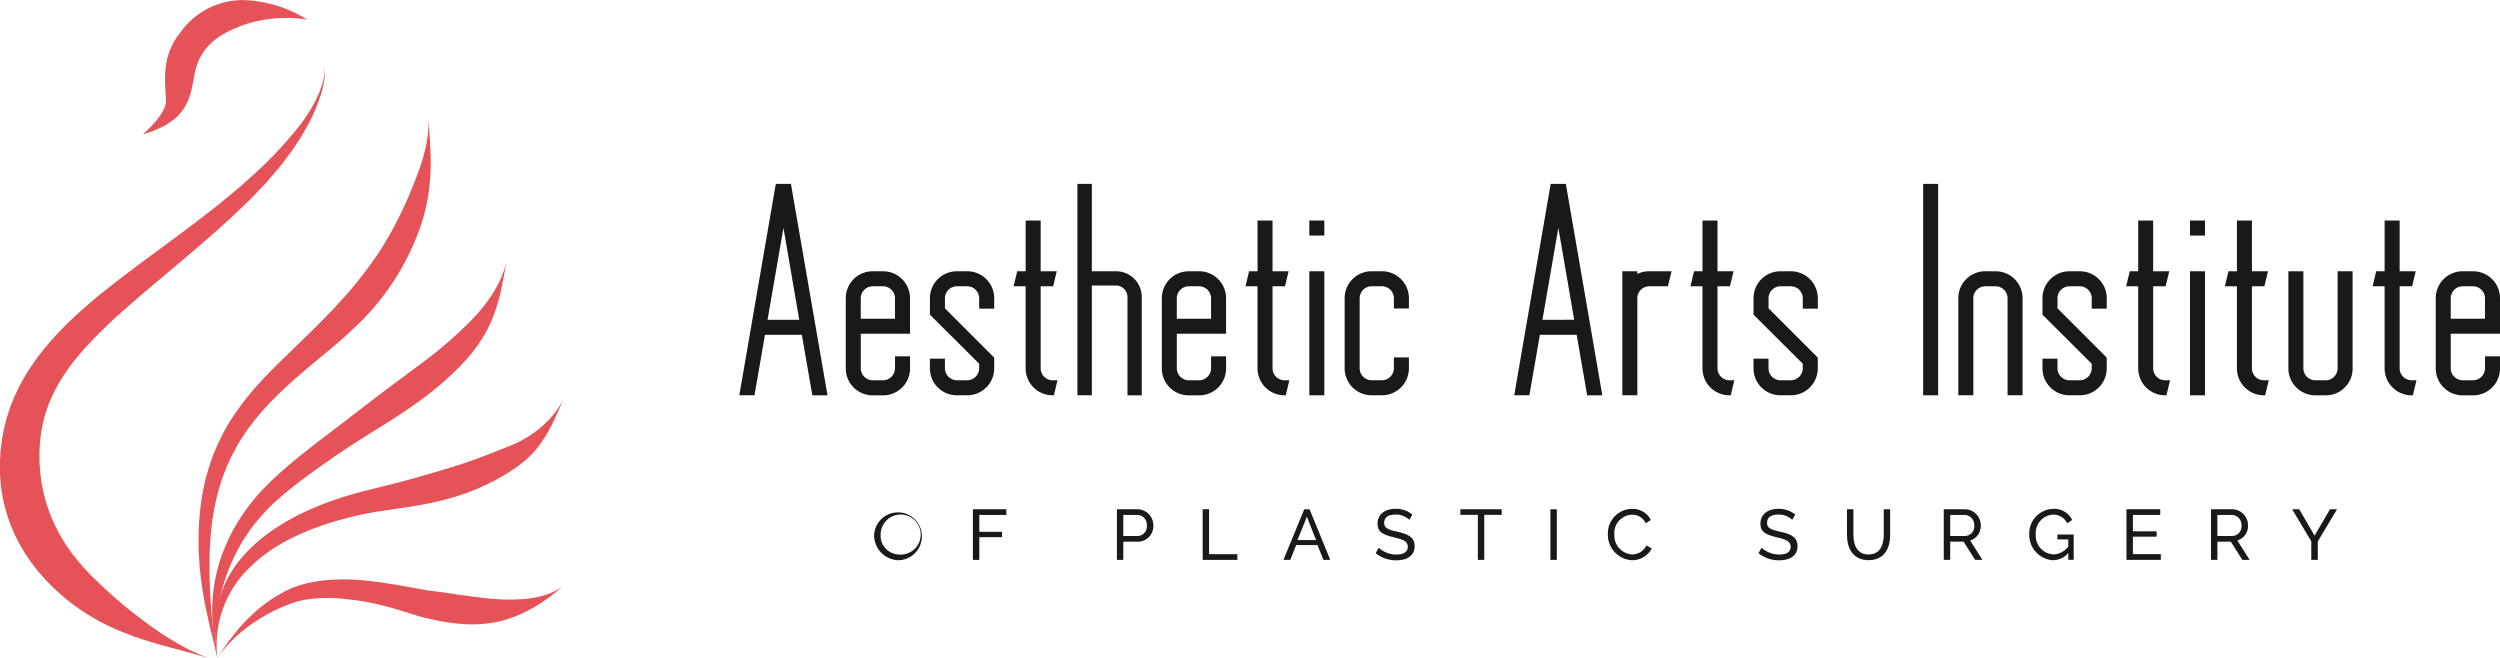 <?xml version="1.0" encoding="UTF-8"?>
<svg xmlns="http://www.w3.org/2000/svg" xmlns:xlink="http://www.w3.org/1999/xlink" id="Group_11848" data-name="Group 11848" width="177.692" height="46.782" viewBox="0 0 177.692 46.782">
  <defs>
    <clipPath id="clip-path">
      <rect id="Rectangle_4177" data-name="Rectangle 4177" width="177.692" height="46.782" fill="none"></rect>
    </clipPath>
  </defs>
  <g id="Group_11847" data-name="Group 11847" clip-path="url(#clip-path)">
    <path id="Path_22212" data-name="Path 22212" d="M23.054,19.027a3.148,3.148,0,0,1-.121,1.262,4.925,4.925,0,0,1-.187.577l-.051.14c-.017.047-.04.091-.06.136l-.123.268a11.137,11.137,0,0,1-1.226,1.96,28.537,28.537,0,0,1-3.644,3.815l-.467.419c-.179.167-.4.346-.664.562l-.915.756c-.36.285-.773.61-1.252.978-.812.625-1.915,1.448-3.12,2.334s-2.5,1.847-3.678,2.787A35.573,35.573,0,0,0,4.6,37.609l-.483.5c-.14.15-.258.283-.356.39s-.174.191-.223.251l-.076.09-.247.293c-.082.092-.173.216-.283.354s-.236.3-.365.484-.28.382-.423.611l-.227.351-.226.385-.117.2c-.039.068-.074.141-.112.212l-.227.441c-.137.31-.293.627-.416.97-.138.337-.243.7-.358,1.061-.093.369-.2.746-.258,1.132l-.053.29c-.018.1-.026.194-.04.291-.023.195-.051.391-.068.587s-.024.392-.036.587L0,47.236c0,.049,0,.1,0,.148q0,.148,0,.3t0,.294c0,.1,0,.2.009.293q.025.292.049.581c.01.1.013.192.029.287l.046.283c.031.188.061.374.1.557a11.364,11.364,0,0,0,.622,2c.088.212.172.42.274.612s.19.387.291.566l.308.518c.049.085.1.165.156.243l.158.231c.2.308.423.576.624.833.1.129.208.243.307.359s.2.226.294.33c.2.2.382.394.559.565l.5.459c.321.267.584.493.811.657a14.891,14.891,0,0,0,2.607,1.58,19.776,19.776,0,0,0,2.392.944c1.545.508,3.025.824,4.718,1.348a14.984,14.984,0,0,1-2.253-1.07,23,23,0,0,1-1.961-1.277c-.634-.457-1.264-.946-1.918-1.488S7.4,56.239,6.689,55.544c-.179-.167-.38-.389-.628-.646l-.382-.433c-.133-.159-.269-.332-.419-.515s-.292-.388-.441-.606-.307-.448-.447-.706l-.113-.192a2.09,2.09,0,0,1-.11-.2l-.218-.419c-.071-.144-.134-.3-.2-.45s-.132-.314-.194-.479a11.478,11.478,0,0,1-.463-1.532A11.731,11.731,0,0,1,2.829,47.6c-.028-.308-.022-.623-.026-.939,0-.157.014-.313.02-.469,0-.078,0-.157.013-.234l.024-.231c.022-.31.081-.61.126-.909.068-.293.123-.585.211-.861.071-.281.178-.544.266-.8.109-.251.2-.5.318-.724l.162-.332.171-.305c.106-.2.222-.377.324-.54s.2-.307.29-.434.161-.237.229-.322l.2-.269.063-.083c.04-.055.105-.132.188-.233s.183-.224.3-.365l.417-.473a36.526,36.526,0,0,1,2.653-2.579c1.089-.966,2.317-1.995,3.464-2.957s2.2-1.87,2.983-2.558c.459-.4.854-.763,1.2-1.079l.883-.841c.251-.241.467-.438.638-.625l.447-.467.542-.569.488-.568.462-.544c.146-.182.28-.366.416-.544l.395-.525c.126-.175.239-.356.356-.529l.341-.516.3-.526a12.351,12.351,0,0,0,1-2.156l.1-.286c.015-.048.034-.095.046-.144l.037-.148a5.7,5.7,0,0,0,.135-.6,3.493,3.493,0,0,0,.035-1.281" transform="translate(0 -14.433)" fill="#e55257"></path>
    <path id="Path_22213" data-name="Path 22213" d="M59.809,73.61a30.359,30.359,0,0,1-.45-3.422,37.35,37.35,0,0,1-.118-3.794c0-.127,0-.273.007-.448s.023-.377.038-.618l.023-.389.048-.45.055-.517.093-.588a15.134,15.134,0,0,1,.776-2.934c.11-.267.206-.544.338-.81l.187-.4c.068-.132.139-.262.209-.394a14.512,14.512,0,0,1,.924-1.489,18.857,18.857,0,0,1,1.914-2.234l.367-.364.286-.27c.156-.148.245-.23.245-.23l.211-.191c.135-.123.333-.3.585-.519.5-.437,1.217-1.029,2.032-1.706a33.995,33.995,0,0,0,2.542-2.292,17.818,17.818,0,0,0,2.07-2.543l.246-.371.22-.362c.145-.234.271-.464.389-.681s.226-.425.324-.623l.142-.288.124-.275c.163-.353.285-.668.392-.936s.18-.5.246-.682a13.008,13.008,0,0,0,.508-2.088,14.407,14.407,0,0,0,.167-1.826c.017-.581,0-1.144-.027-1.717s-.069-1.159-.139-1.789a6.982,6.982,0,0,1-.152,1.768,12.8,12.8,0,0,1-.442,1.6,32.2,32.2,0,0,1-1.441,3.432l-.3.593c-.126.233-.266.506-.445.812l-.135.239-.153.249c-.1.172-.212.354-.339.541l-.188.291c-.064.1-.137.2-.207.3l-.218.316-.24.325c-.514.7-1.168,1.51-1.892,2.31s-1.53,1.616-2.273,2.345l-1.915,1.859c-.245.237-.441.432-.575.568l-.209.209s-.088.089-.246.253l-.287.3-.371.4a19.3,19.3,0,0,0-1.949,2.511,14.652,14.652,0,0,0-1.621,3.482,15.851,15.851,0,0,0-.631,3.185c-.02.222-.039.429-.056.624s-.015.375-.022.544-.013.325-.018.471,0,.28,0,.405c0,.25,0,.46.007.641s.018.331.025.461l.033.561c.009.182.035.358.052.53l.056.5q.014.123.028.244l.037.237.146.9c.05.291.114.572.169.85.223,1.111.5,2.141.794,3.373" transform="translate(-44.343 -26.828)" fill="#e55257"></path>
    <path id="Path_22214" data-name="Path 22214" d="M62.858,105.3a8.432,8.432,0,0,1-.145-1.768,11.921,11.921,0,0,1,.146-1.653,13.4,13.4,0,0,1,.381-1.694,13.986,13.986,0,0,1,.7-1.876l.083-.184c.031-.066.068-.136.106-.213l.126-.25c.045-.09.1-.184.159-.287.111-.209.258-.439.426-.708.088-.132.186-.272.289-.422s.227-.3.351-.469a14.438,14.438,0,0,1,1.4-1.526l.45-.4c.151-.135.319-.266.478-.4l.241-.2.246-.192c.164-.127.323-.255.483-.375.643-.482,1.239-.913,1.68-1.219s.716-.5.716-.5l.614-.413c.382-.255.919-.6,1.528-.987s1.29-.8,1.948-1.225,1.288-.844,1.8-1.215c.239-.172.464-.341.678-.5s.412-.325.6-.476.363-.306.529-.447.317-.28.458-.412c.285-.258.521-.5.724-.7s.363-.388.5-.532a10.751,10.751,0,0,0,1.281-1.764c.08-.147.166-.285.235-.431l.206-.427c.122-.288.238-.565.331-.848a13.522,13.522,0,0,0,.448-1.678c.117-.565.216-1.143.347-1.762a8,8,0,0,1-.652,1.653,9.276,9.276,0,0,1-.9,1.385c-.087.107-.165.219-.258.323l-.272.319c-.193.207-.384.421-.6.631-.421.424-.89.858-1.432,1.334-.138.115-.3.261-.5.429s-.442.364-.726.583c-.141.11-.29.228-.454.349s-.33.255-.517.389l-1.239.918c-.5.365-1.091.813-1.707,1.281l-1.823,1.4-2.058,1.571s-.272.2-.7.543S68.53,91.06,67.9,91.6A25.487,25.487,0,0,0,66,93.381a14.56,14.56,0,0,0-1.4,1.764c-.121.191-.243.364-.341.536s-.194.329-.278.479c-.159.3-.3.565-.4.8-.052.116-.1.221-.145.321l-.113.278c-.034.085-.067.163-.095.236l-.072.2a11.611,11.611,0,0,0-.528,2.054,12.423,12.423,0,0,0-.154,1.8,14.381,14.381,0,0,0,.079,1.693,12.644,12.644,0,0,0,.3,1.76" transform="translate(-47.392 -58.52)" fill="#e55257"></path>
    <path id="Path_22215" data-name="Path 22215" d="M63.488,135.721a8.627,8.627,0,0,1,.037-1.772,7.684,7.684,0,0,1,2.43-4.627l.144-.137.081-.077.093-.079c.13-.109.275-.242.464-.382s.4-.3.664-.48l.431-.272c.159-.09.325-.19.508-.29.368-.2.87-.447,1.43-.683s1.178-.456,1.754-.636,1.111-.32,1.5-.419l.635-.148.542-.111.6-.108.748-.113c.551-.079,1.163-.166,1.758-.263s1.172-.2,1.651-.313c.582-.126,1.106-.272,1.575-.417.234-.074.454-.15.662-.222s.4-.149.58-.222.347-.144.5-.214l.427-.2c.259-.129.475-.235.646-.329s.343-.186.5-.283.315-.19.463-.286.291-.191.429-.287l.2-.143.213-.162a6.614,6.614,0,0,0,1.336-1.4,10.576,10.576,0,0,0,.887-1.512c.126-.262.251-.526.371-.8s.242-.553.36-.847a4.784,4.784,0,0,1-.467.786c-.084.121-.177.233-.266.346s-.188.216-.282.319a7.754,7.754,0,0,1-2.691,1.838l-.195.081-.223.086-.459.18-.476.187c-.162.065-.327.13-.5.195s-.374.142-.621.236l-.4.143-.469.16-.538.176-.612.191c-.435.13-.917.279-1.461.433-.445.131-.987.282-1.548.436s-1.146.3-1.677.429l-.765.185-.62.159-.563.155-.662.195c-.405.129-.965.3-1.564.54s-1.244.51-1.827.807a16.973,16.973,0,0,0-1.484.856c-.189.124-.362.248-.525.359l-.444.335c-.268.219-.5.407-.683.585s-.34.33-.471.462l-.094.1-.082.093-.145.165a7.941,7.941,0,0,0-1.185,1.8,7.851,7.851,0,0,0-.585,1.734,9.643,9.643,0,0,0-.171,1.7,13.936,13.936,0,0,0,.127,1.783" transform="translate(-48.062 -89.124)" fill="#e55257"></path>
    <path id="Path_22216" data-name="Path 22216" d="M64.055,176.164a7.75,7.75,0,0,1,1.133-1.363c.1-.1.2-.2.306-.285s.2-.185.314-.27l.322-.258.335-.243c.11-.084.23-.156.347-.234s.234-.157.36-.227l.375-.22.4-.207c.068-.034.134-.073.2-.1l.213-.1.217-.1.11-.05.114-.044.469-.183c.08-.031.159-.052.239-.08s.162-.05.247-.072l.185-.049.222-.047c.079-.019.168-.031.264-.047l.149-.024.164-.019.177-.02.193-.015c.133-.012.277-.016.432-.022.311-.006.668,0,1.08.025.175.013.41.032.664.061s.527.067.778.1.48.079.647.111l.27.052.228.049c.141.031.338.076.558.13s.464.119.7.185.464.134.655.193l.785.247c.253.08.492.156.751.225.062.017.135.035.207.05l.169.037.313.068c.206.044.4.084.59.119.375.069.707.118,1,.15s.531.051.73.061a8.947,8.947,0,0,0,2.209-.155,7.756,7.756,0,0,0,.955-.261c.149-.053.295-.1.437-.162l.418-.179a10.764,10.764,0,0,0,1.534-.875A12.11,12.11,0,0,0,88.639,171a3.233,3.233,0,0,1-.776.478,5.233,5.233,0,0,1-.811.281,7.966,7.966,0,0,1-1.624.226l-.411.011c-.138,0-.278,0-.417,0-.279,0-.557-.02-.847-.039-.582-.045-1.2-.123-1.908-.217l-.649-.09-.922-.134-.581-.081-.629-.078c-.2-.03-.447-.075-.7-.122l-.824-.15-.7-.122c-.253-.043-.516-.084-.753-.122s-.45-.066-.6-.086l-.247-.031-.292-.037c-.18-.022-.429-.048-.7-.071s-.573-.04-.852-.047-.538-.007-.732,0a11.793,11.793,0,0,0-1.2.084c-.174.023-.336.043-.486.071l-.217.038-.2.044-.185.041-.17.045c-.108.029-.208.055-.3.086l-.253.082-.212.08c-.1.036-.19.073-.281.117s-.184.081-.267.126l-.483.265-.116.065-.111.071-.217.14-.212.137c-.07.045-.134.1-.2.144-.131.1-.259.191-.382.287l-.353.3c-.117.095-.223.2-.331.3s-.214.2-.312.3a13.152,13.152,0,0,0-1.113,1.287,13.537,13.537,0,0,0-1,1.484" transform="translate(-48.589 -129.382)" fill="#e55257"></path>
    <path id="Path_22217" data-name="Path 22217" d="M41.987,9.552S43.606,8.2,43.64,7.225s-.48-3.075,1.012-4.89A5.433,5.433,0,0,1,49.2.008a9.159,9.159,0,0,1,4.485,1.383,9.615,9.615,0,0,0-4.283.3c-2.057.708-3.372,1.619-3.743,3.676C45.37,7,45.157,8.641,41.987,9.552" transform="translate(-31.849 0)" fill="#e55257"></path>
    <path id="Path_22218" data-name="Path 22218" d="M219.456,64.856l-.747,4.3h-1.078l2.594-15.027H221.3L223.9,69.157h-1.078l-.747-4.3Zm1.313-7.6-1.131,6.532h2.252Z" transform="translate(-165.083 -41.06)" fill="#1a1818"></path>
    <path id="Path_22219" data-name="Path 22219" d="M251.608,79.855a1.913,1.913,0,0,1,1.921,1.921v2.519h-3.5v2.455a.857.857,0,0,0,.854.854h.726a.857.857,0,0,0,.854-.854V85.9h1.067v.854a1.913,1.913,0,0,1-1.921,1.921h-.726a1.913,1.913,0,0,1-1.921-1.921V81.776a1.913,1.913,0,0,1,1.921-1.921Zm.854,1.921a.856.856,0,0,0-.854-.854h-.726a.856.856,0,0,0-.854.854v1.451h2.433Z" transform="translate(-188.848 -60.574)" fill="#1a1818"></path>
    <path id="Path_22220" data-name="Path 22220" d="M278.308,81.776v.736h-1.067v-.736a.856.856,0,0,0-.854-.854h-.726a.856.856,0,0,0-.854.854v.715l3.5,3.5v.758a1.913,1.913,0,0,1-1.921,1.921h-.726a1.913,1.913,0,0,1-1.921-1.921v-.683h1.067v.683a.857.857,0,0,0,.854.854h.726a.857.857,0,0,0,.854-.854v-.32l-3.5-3.49V81.776a1.913,1.913,0,0,1,1.921-1.921h.726a1.913,1.913,0,0,1,1.921,1.921" transform="translate(-207.644 -60.574)" fill="#1a1818"></path>
    <path id="Path_22221" data-name="Path 22221" d="M299.231,75.416V69.589h-.854l.256-1.067h.6V64.914H300.3v3.608h1.142l-.256,1.067H300.3v5.827a.857.857,0,0,0,.854.854h.341l-.256,1.067h-.085a1.913,1.913,0,0,1-1.921-1.921" transform="translate(-226.333 -49.24)" fill="#1a1818"></path>
    <path id="Path_22222" data-name="Path 22222" d="M318.188,61.355v7.8h-1.024V54.13h1.024v6.211H319.9a1.822,1.822,0,0,1,1.836,1.836v6.98h-1.014v-6.98a.82.82,0,0,0-.822-.822Z" transform="translate(-240.584 -41.06)" fill="#1a1818"></path>
    <path id="Path_22223" data-name="Path 22223" d="M344.645,79.855a1.913,1.913,0,0,1,1.921,1.921v2.519h-3.5v2.455a.857.857,0,0,0,.854.854h.726a.857.857,0,0,0,.854-.854V85.9h1.067v.854a1.913,1.913,0,0,1-1.921,1.921h-.726A1.913,1.913,0,0,1,342,86.749V81.776a1.913,1.913,0,0,1,1.921-1.921Zm.854,1.921a.856.856,0,0,0-.854-.854h-.726a.856.856,0,0,0-.854.854v1.451H345.5Z" transform="translate(-259.421 -60.574)" fill="#1a1818"></path>
    <path id="Path_22224" data-name="Path 22224" d="M367.489,75.416V69.589h-.854l.256-1.067h.6V64.914h1.067v3.608H369.7l-.256,1.067h-.886v5.827a.857.857,0,0,0,.854.854h.341l-.256,1.067h-.085a1.913,1.913,0,0,1-1.921-1.921" transform="translate(-278.11 -49.24)" fill="#1a1818"></path>
    <path id="Path_22225" data-name="Path 22225" d="M385.422,64.915h1.067v1.067h-1.067Zm1.067,12.423h-1.067V68.522h1.067Z" transform="translate(-292.36 -49.241)" fill="#1a1818"></path>
    <path id="Path_22226" data-name="Path 22226" d="M400.39,81.776V82.5h-1.067v-.726a.856.856,0,0,0-.854-.854h-.726a.856.856,0,0,0-.854.854v4.973a.857.857,0,0,0,.854.854h.726a.857.857,0,0,0,.854-.854v-.768h1.067v.768a1.913,1.913,0,0,1-1.921,1.921h-.726a1.913,1.913,0,0,1-1.921-1.921V81.776a1.913,1.913,0,0,1,1.921-1.921h.726a1.913,1.913,0,0,1,1.921,1.921" transform="translate(-300.249 -60.574)" fill="#1a1818"></path>
    <path id="Path_22227" data-name="Path 22227" d="M447.562,64.856l-.747,4.3h-1.077L448.33,54.13h1.078L452,69.157h-1.077l-.747-4.3Zm1.313-7.6-1.131,6.532H450Z" transform="translate(-338.112 -41.06)" fill="#1a1818"></path>
    <path id="Path_22228" data-name="Path 22228" d="M477.563,79.855h1.067v.192a1.884,1.884,0,0,1,.854-.192h1.579l-.256,1.067h-1.323a.856.856,0,0,0-.854.854V88.67h-1.067Z" transform="translate(-362.254 -60.574)" fill="#1a1818"></path>
    <path id="Path_22229" data-name="Path 22229" d="M498.469,75.416V69.589h-.854l.256-1.067h.6V64.914h1.067v3.608h1.142l-.256,1.067h-.886v5.827a.857.857,0,0,0,.854.854h.342l-.256,1.067h-.085a1.913,1.913,0,0,1-1.921-1.921" transform="translate(-377.464 -49.24)" fill="#1a1818"></path>
    <path id="Path_22230" data-name="Path 22230" d="M520.771,81.776v.736H519.7v-.736a.856.856,0,0,0-.854-.854h-.726a.856.856,0,0,0-.854.854v.715l3.5,3.5v.758a1.913,1.913,0,0,1-1.921,1.921h-.726a1.913,1.913,0,0,1-1.921-1.921v-.683h1.067v.683a.857.857,0,0,0,.854.854h.726a.857.857,0,0,0,.854-.854v-.32l-3.5-3.49V81.776a1.913,1.913,0,0,1,1.921-1.921h.726a1.913,1.913,0,0,1,1.921,1.921" transform="translate(-391.564 -60.574)" fill="#1a1818"></path>
    <rect id="Rectangle_4175" data-name="Rectangle 4175" width="1.067" height="15.027" transform="translate(136.691 13.07)" fill="#1a1818"></rect>
    <path id="Path_22231" data-name="Path 22231" d="M581.033,81.776V88.67h-1.067V81.776a.856.856,0,0,0-.854-.854h-.726a.856.856,0,0,0-.854.854V88.67h-1.067V81.776a1.913,1.913,0,0,1,1.921-1.921h.726a1.913,1.913,0,0,1,1.921,1.921" transform="translate(-437.275 -60.574)" fill="#1a1818"></path>
    <path id="Path_22232" data-name="Path 22232" d="M605.812,81.776v.736h-1.067v-.736a.856.856,0,0,0-.854-.854h-.726a.856.856,0,0,0-.854.854v.715l3.5,3.5v.758a1.913,1.913,0,0,1-1.921,1.921h-.726a1.913,1.913,0,0,1-1.921-1.921v-.683h1.067v.683a.857.857,0,0,0,.854.854h.726a.857.857,0,0,0,.854-.854v-.32l-3.5-3.49V81.776a1.913,1.913,0,0,1,1.921-1.921h.726a1.913,1.913,0,0,1,1.921,1.921" transform="translate(-456.071 -60.574)" fill="#1a1818"></path>
    <path id="Path_22233" data-name="Path 22233" d="M626.734,75.416V69.589h-.854l.256-1.067h.6V64.914H627.8v3.608h1.142l-.256,1.067H627.8v5.827a.857.857,0,0,0,.854.854H629l-.256,1.067h-.085a1.913,1.913,0,0,1-1.921-1.921" transform="translate(-474.76 -49.24)" fill="#1a1818"></path>
    <path id="Path_22234" data-name="Path 22234" d="M644.668,64.915h1.067v1.067h-1.067Zm1.067,12.423h-1.067V68.522h1.067Z" transform="translate(-489.011 -49.241)" fill="#1a1818"></path>
    <path id="Path_22235" data-name="Path 22235" d="M655.8,75.416V69.589h-.854l.256-1.067h.6V64.914h1.067v3.608h1.142l-.256,1.067h-.886v5.827a.857.857,0,0,0,.854.854h.342l-.256,1.067h-.085a1.913,1.913,0,0,1-1.921-1.921" transform="translate(-496.809 -49.24)" fill="#1a1818"></path>
    <path id="Path_22236" data-name="Path 22236" d="M677.644,88.111a1.853,1.853,0,0,1-1.361.56h-.726a1.913,1.913,0,0,1-1.921-1.921V79.856H674.7V86.75a.857.857,0,0,0,.854.854h.726a.857.857,0,0,0,.854-.854V79.856H678.2V86.75a1.852,1.852,0,0,1-.56,1.361" transform="translate(-510.984 -60.574)" fill="#1a1818"></path>
    <path id="Path_22237" data-name="Path 22237" d="M699.272,75.416V69.589h-.854l.256-1.067h.6V64.914h1.067v3.608h1.142l-.256,1.067h-.886v5.827a.857.857,0,0,0,.854.854h.342l-.256,1.067h-.086a1.913,1.913,0,0,1-1.921-1.921" transform="translate(-529.782 -49.24)" fill="#1a1818"></path>
    <path id="Path_22238" data-name="Path 22238" d="M719.653,79.855a1.913,1.913,0,0,1,1.921,1.921v2.519h-3.5v2.455a.857.857,0,0,0,.854.854h.726a.857.857,0,0,0,.854-.854V85.9h1.067v.854a1.913,1.913,0,0,1-1.921,1.921h-.726a1.913,1.913,0,0,1-1.921-1.921V81.776a1.913,1.913,0,0,1,1.921-1.921Zm.854,1.921a.856.856,0,0,0-.854-.854h-.726a.856.856,0,0,0-.854.854v1.451h2.433Z" transform="translate(-543.882 -60.574)" fill="#1a1818"></path>
    <path id="Path_22239" data-name="Path 22239" d="M257.3,151.619a1.7,1.7,0,1,1,1.693,1.825,1.777,1.777,0,0,1-1.693-1.825m1.7,1.414a1.424,1.424,0,1,0-1.237-1.414,1.329,1.329,0,0,0,1.237,1.414" transform="translate(-195.17 -113.626)" fill="#1a1818"></path>
    <path id="Path_22240" data-name="Path 22240" d="M286.4,153.5v-3.6h2.378v.405h-1.921v1.2h1.617v.38h-1.617V153.5Z" transform="translate(-217.251 -113.705)" fill="#1a1818"></path>
    <path id="Path_22241" data-name="Path 22241" d="M328.783,153.5v-3.6h1.5a1.144,1.144,0,0,1,1.09,1.151,1.107,1.107,0,0,1-1.06,1.156h-1.075V153.5Zm.456-1.7h1.049a.678.678,0,0,0,.624-.75.7.7,0,0,0-.654-.745h-1.019Z" transform="translate(-249.397 -113.705)" fill="#1a1818"></path>
    <path id="Path_22242" data-name="Path 22242" d="M354.033,153.5v-3.6h.456v3.194H356.5v.406Z" transform="translate(-268.551 -113.705)" fill="#1a1818"></path>
    <path id="Path_22243" data-name="Path 22243" d="M377.807,153.5l1.48-3.6h.375l1.475,3.6h-.487l-.426-1.055h-1.511l-.421,1.055Zm1.668-3.073-.669,1.663h1.318Z" transform="translate(-286.584 -113.705)" fill="#1a1818"></path>
    <path id="Path_22244" data-name="Path 22244" d="M407.343,150.575a1.387,1.387,0,0,0-.979-.375c-.557,0-.811.223-.811.588,0,.385.3.486.948.634.75.167,1.217.38,1.217,1.029,0,.694-.568,1-1.308,1a2.3,2.3,0,0,1-1.465-.507l.218-.386a1.86,1.86,0,0,0,1.257.482c.512,0,.811-.188.811-.548,0-.406-.37-.528-1.039-.689-.73-.177-1.11-.375-1.11-.948,0-.69.547-1.065,1.293-1.065a1.83,1.83,0,0,1,1.181.41Z" transform="translate(-307.17 -113.626)" fill="#1a1818"></path>
    <path id="Path_22245" data-name="Path 22245" d="M432.827,150.3h-1.242V153.5h-.456V150.3h-1.242V149.9h2.94Z" transform="translate(-326.089 -113.705)" fill="#1a1818"></path>
    <rect id="Rectangle_4176" data-name="Rectangle 4176" width="0.457" height="3.595" transform="translate(110.197 36.199)" fill="#1a1818"></rect>
    <path id="Path_22246" data-name="Path 22246" d="M475.032,149.815a1.43,1.43,0,0,1,1.338.786l-.36.233a1.057,1.057,0,0,0-1-.608,1.3,1.3,0,0,0-1.232,1.4,1.35,1.35,0,0,0,1.247,1.424,1.125,1.125,0,0,0,1.029-.634l.381.208a1.569,1.569,0,0,1-1.43.836,1.811,1.811,0,0,1-1.688-1.855,1.739,1.739,0,0,1,1.714-1.795" transform="translate(-359.034 -113.642)" fill="#1a1818"></path>
    <path id="Path_22247" data-name="Path 22247" d="M520.048,150.575a1.386,1.386,0,0,0-.978-.375c-.558,0-.811.223-.811.588,0,.385.3.486.948.634.75.167,1.217.38,1.217,1.029,0,.694-.568,1-1.308,1a2.3,2.3,0,0,1-1.465-.507l.218-.386a1.859,1.859,0,0,0,1.257.482c.512,0,.811-.188.811-.548,0-.406-.37-.528-1.039-.689-.73-.177-1.11-.375-1.11-.948,0-.69.547-1.065,1.292-1.065a1.831,1.831,0,0,1,1.181.41Z" transform="translate(-392.662 -113.626)" fill="#1a1818"></path>
    <path id="Path_22248" data-name="Path 22248" d="M546.315,151.719V149.9h.456v1.82c0,.973-.426,1.8-1.531,1.8-1.146,0-1.536-.882-1.536-1.8V149.9h.456v1.82c0,.71.253,1.394,1.075,1.394.837,0,1.08-.7,1.08-1.394" transform="translate(-412.425 -113.705)" fill="#1a1818"></path>
    <path id="Path_22249" data-name="Path 22249" d="M572.183,153.5v-3.6h1.541a1.144,1.144,0,0,1,1.09,1.151,1.071,1.071,0,0,1-.755,1.07l.872,1.379h-.517l-.821-1.293h-.953V153.5Zm.457-1.7h1.09a.687.687,0,0,0,.623-.75.716.716,0,0,0-.654-.745H572.64Z" transform="translate(-434.027 -113.705)" fill="#1a1818"></path>
    <path id="Path_22250" data-name="Path 22250" d="M600.131,152.932a1.443,1.443,0,0,1-1.095.512,1.8,1.8,0,0,1-1.678-1.835,1.748,1.748,0,0,1,1.678-1.815,1.428,1.428,0,0,1,1.374.786l-.35.243a1.109,1.109,0,0,0-1.034-.619,1.308,1.308,0,0,0-1.206,1.415,1.335,1.335,0,0,0,1.252,1.414,1.362,1.362,0,0,0,1.06-.568v-.5h-.776v-.345h1.161v1.795h-.385Z" transform="translate(-453.124 -113.626)" fill="#1a1818"></path>
    <path id="Path_22251" data-name="Path 22251" d="M628.408,153.092v.406h-2.443v-3.6h2.4v.406h-1.942v1.166h1.688v.38h-1.688v1.242Z" transform="translate(-474.823 -113.705)" fill="#1a1818"></path>
    <path id="Path_22252" data-name="Path 22252" d="M650.849,153.5v-3.6h1.541a1.144,1.144,0,0,1,1.09,1.151,1.071,1.071,0,0,1-.755,1.07l.872,1.379h-.517l-.822-1.293h-.953V153.5Zm.456-1.7h1.09a.687.687,0,0,0,.624-.75.716.716,0,0,0-.654-.745h-1.06Z" transform="translate(-493.699 -113.705)" fill="#1a1818"></path>
    <path id="Path_22253" data-name="Path 22253" d="M675.243,149.9l1.09,1.876,1.1-1.876h.5l-1.369,2.287V153.5H676.1v-1.323L674.74,149.9Z" transform="translate(-511.822 -113.705)" fill="#1a1818"></path>
  </g>
</svg>

